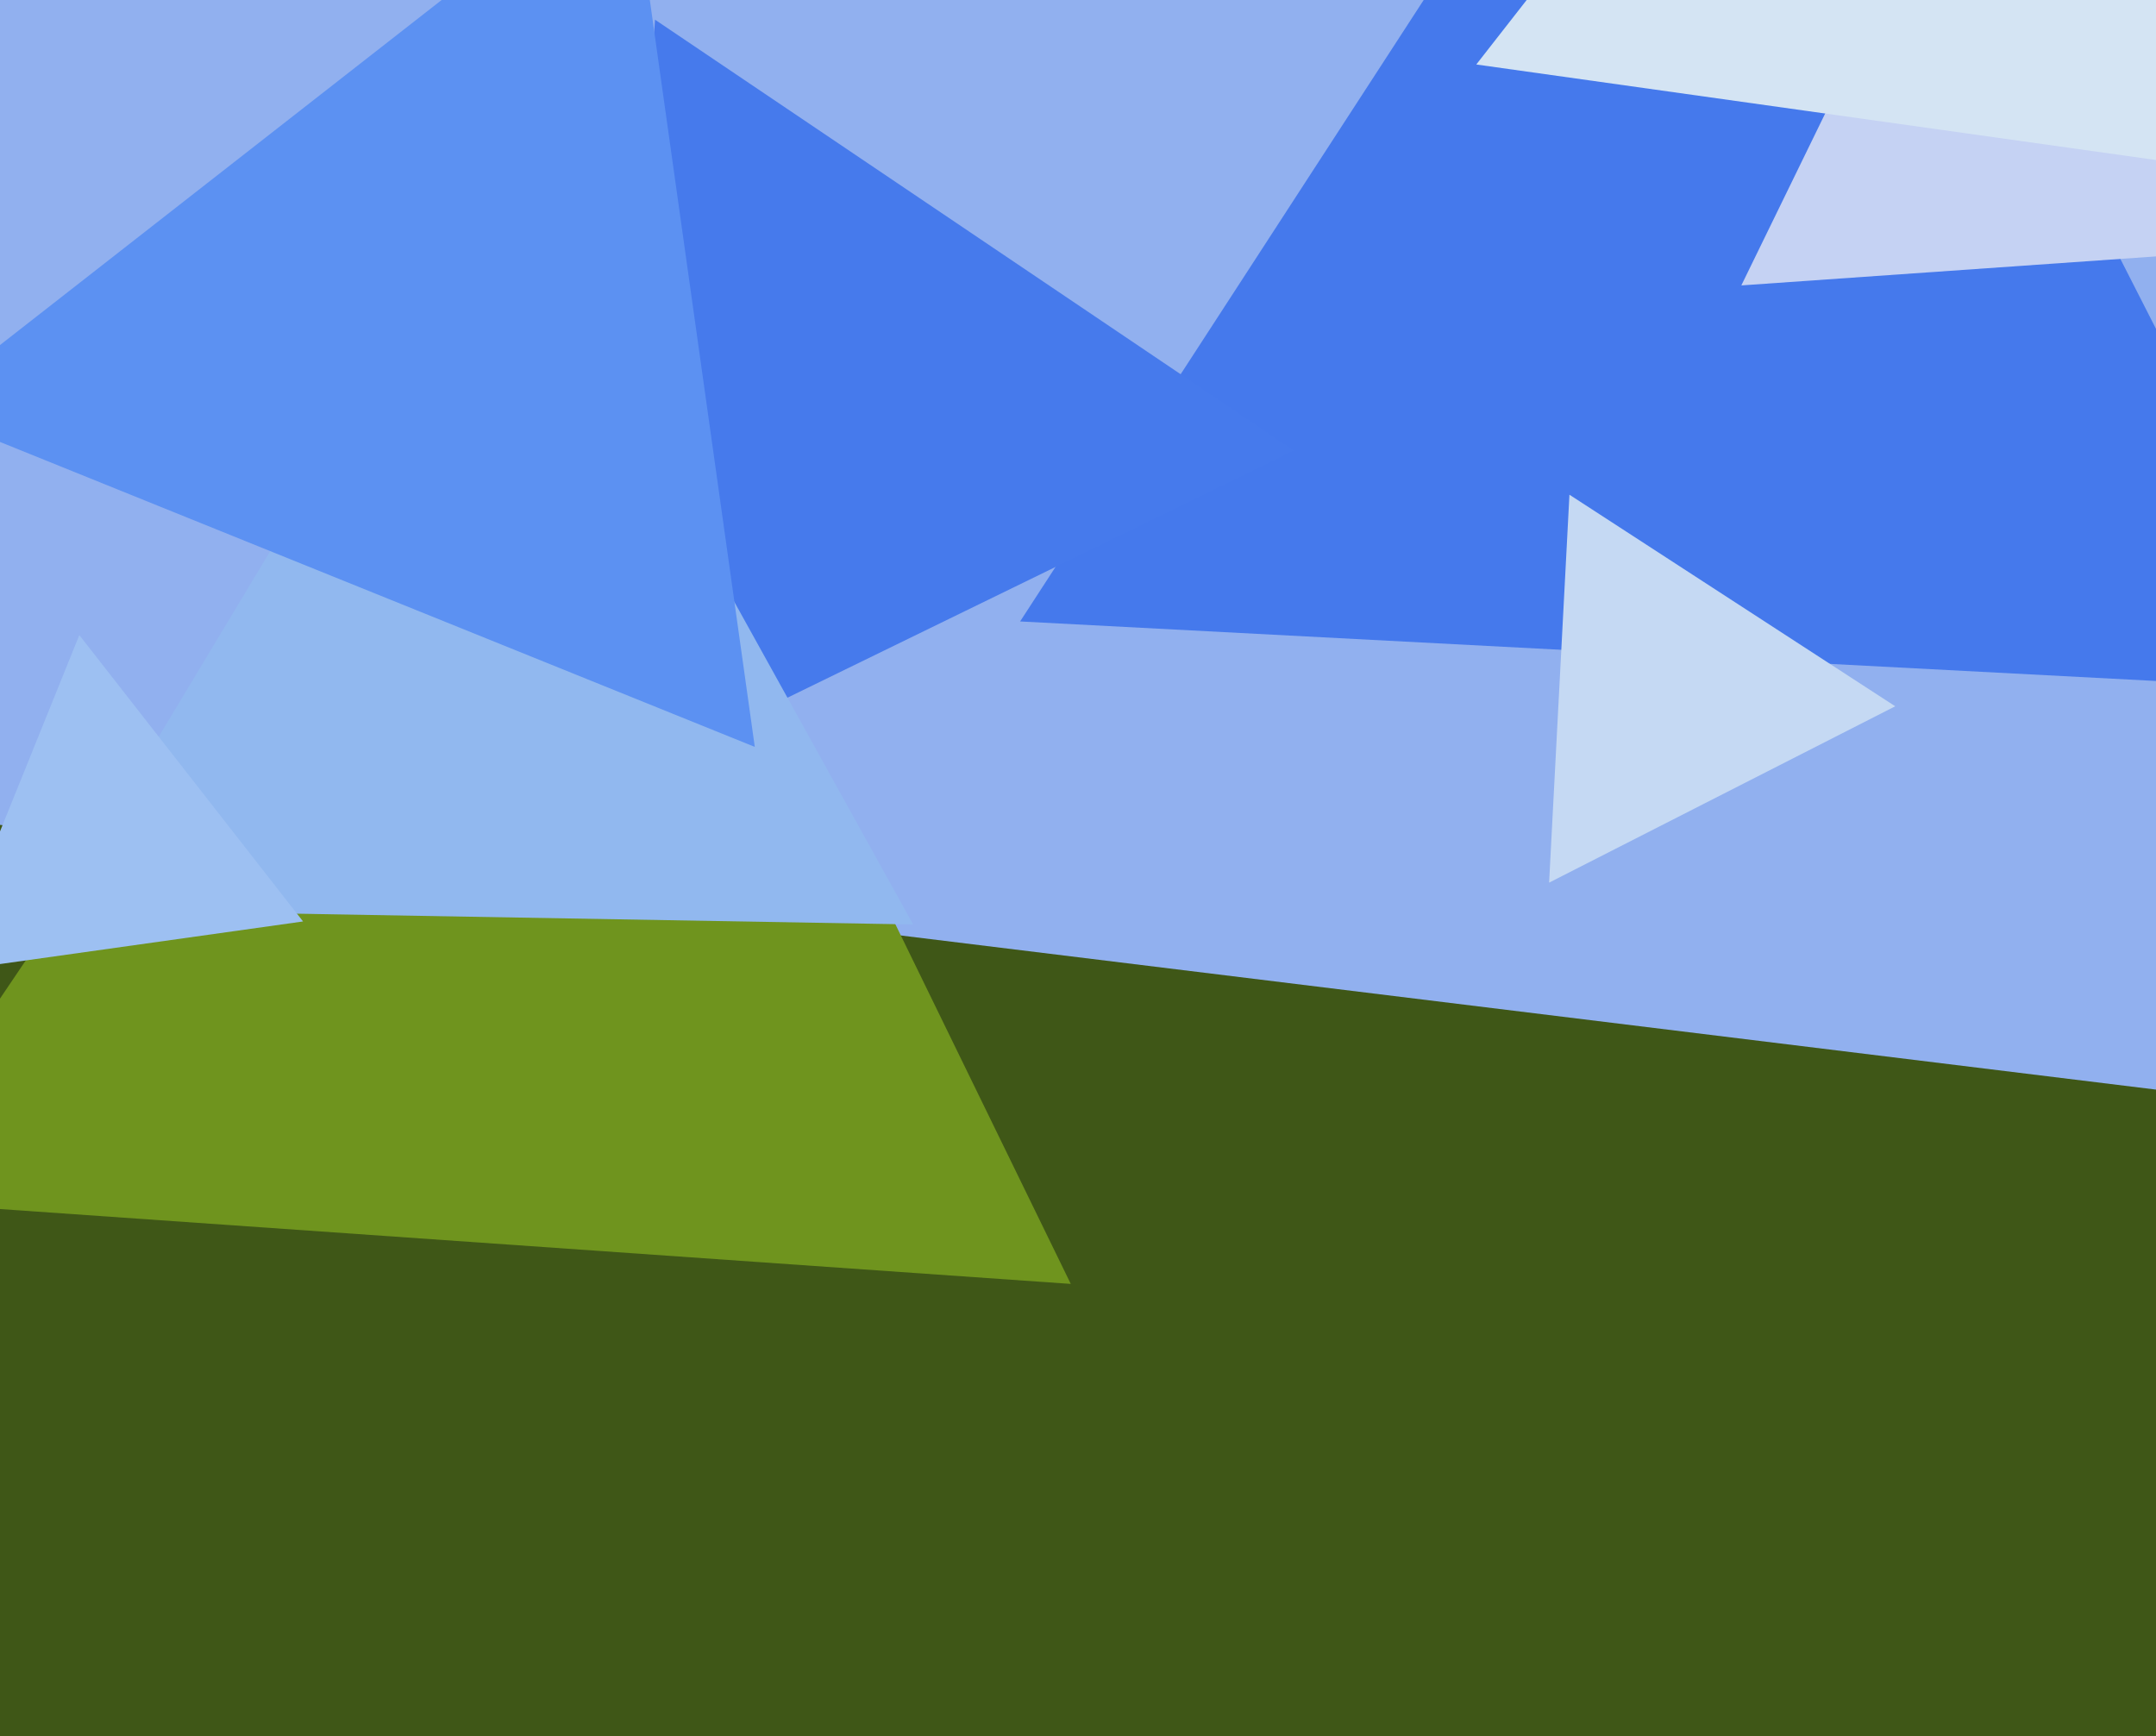 <svg xmlns="http://www.w3.org/2000/svg" width="596px" height="480px">
  <rect width="596" height="480" fill="rgb(145,176,239)"/>
  <polygon points="646.959,190.919 281.998,171.792 481.043,-134.711" fill="rgb(69,121,236)"/>
  <polygon points="697.349,63.796 481.37,78.899 576.28,-115.696" fill="rgb(197,210,243)"/>
  <polygon points="214.65,990.37 -114.935,213.916 722.286,316.714" fill="rgb(63,87,23)"/>
  <polygon points="622.501,47.958 408.102,17.826 541.397,-152.784" fill="rgb(212,228,243)"/>
  <polygon points="296.004,354.924 -37.467,331.606 149.463,54.47" fill="rgb(111,148,30)"/>
  <polygon points="357.7,124.58 166.219,217.972 181.08,5.448" fill="rgb(70,122,236)"/>
  <polygon points="252.432,255.56 15.177,251.419 137.391,48.021" fill="rgb(145,184,239)"/>
  <polygon points="208.655,206.474 -22.599,113.041 173.943,-40.514" fill="rgb(92,145,242)"/>
  <polygon points="83.777,254.727 -15.705,268.708 21.928,175.564" fill="rgb(157,192,242)"/>
  <polygon points="523.915,195.245 428.232,243.998 433.853,136.758" fill="rgb(197,217,243)"/>
</svg>